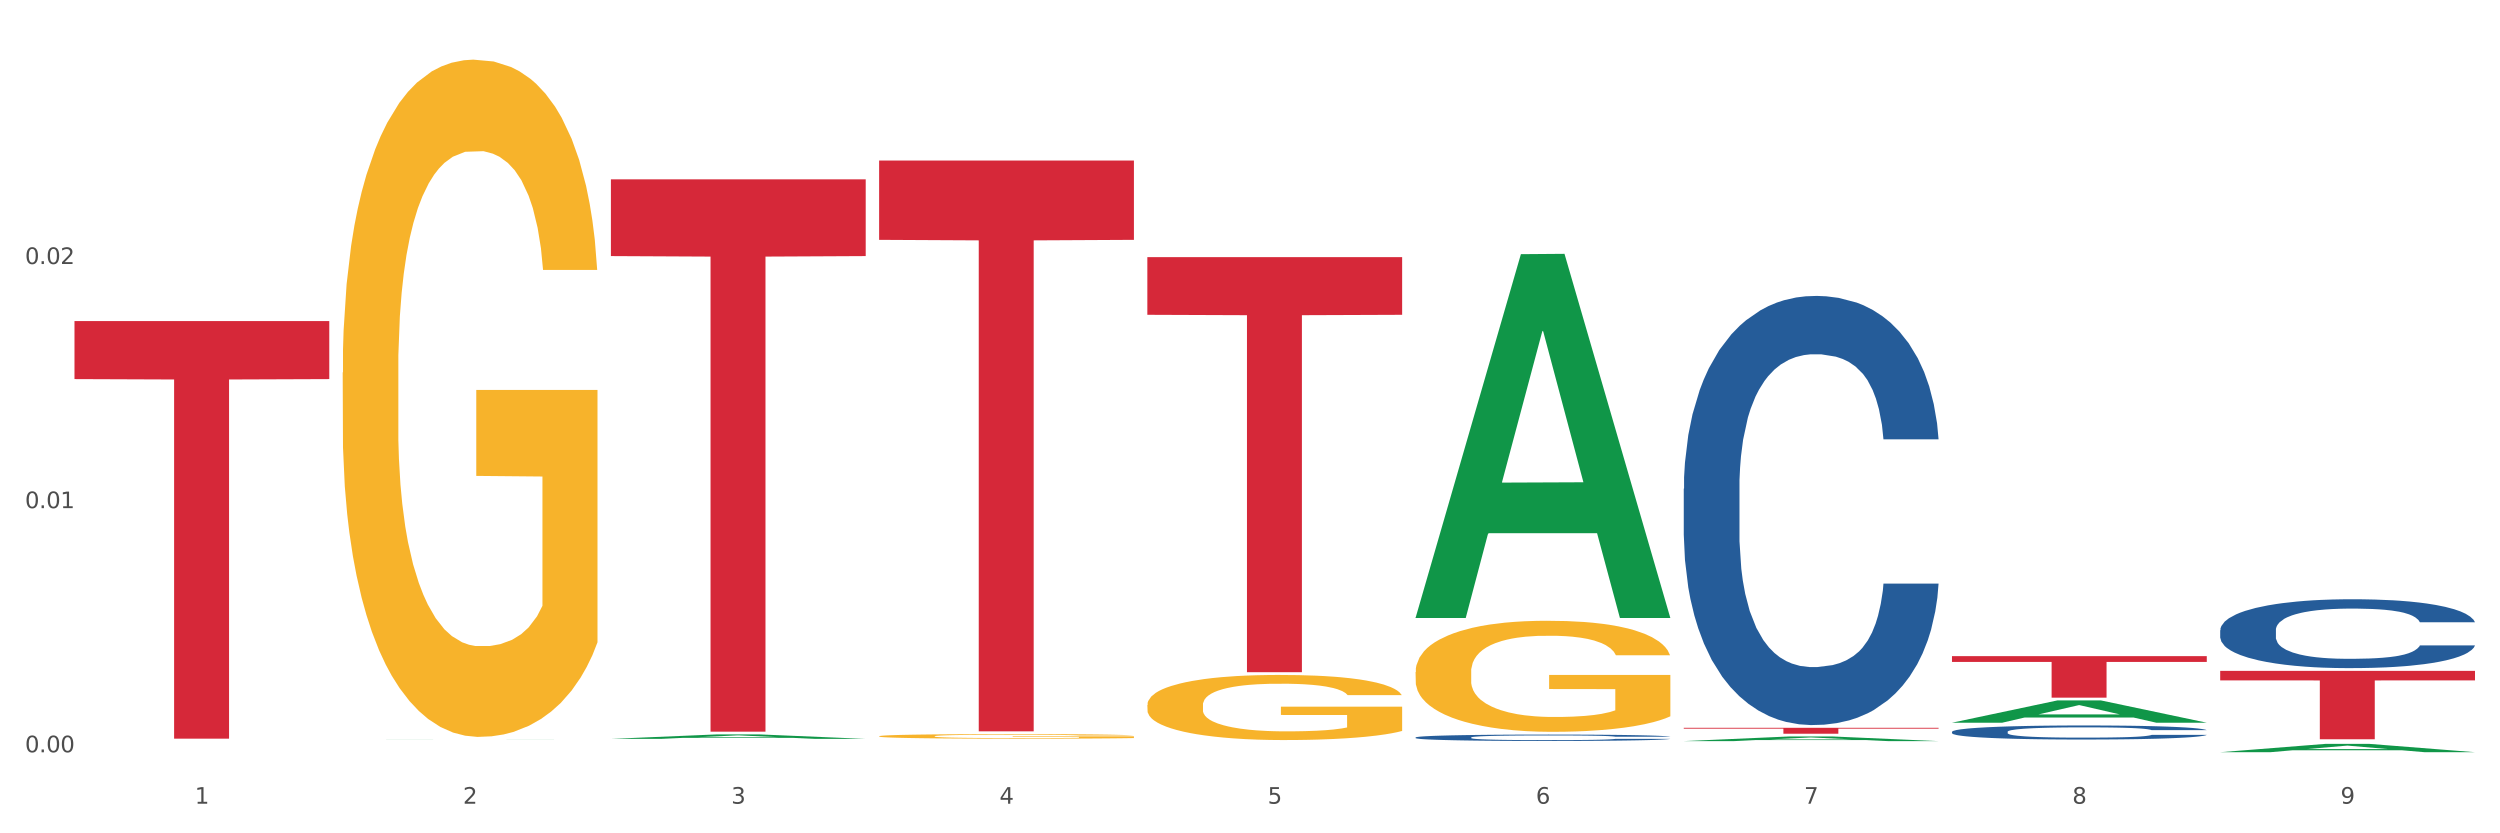 <?xml version="1.0" encoding="utf-8" standalone="no"?>
<!DOCTYPE svg PUBLIC "-//W3C//DTD SVG 1.1//EN"
  "http://www.w3.org/Graphics/SVG/1.1/DTD/svg11.dtd">
<svg xmlns:xlink="http://www.w3.org/1999/xlink" width="1080pt" height="360pt" viewBox="0 0 1080 360" xmlns="http://www.w3.org/2000/svg" version="1.1">
 <rect x="0" y="0" width="1080" height="360" fill="#333333" stroke="none"/>
 <defs>
  <style type="text/css">*{stroke-linejoin: round; stroke-linecap: butt}</style>
 </defs>
 <g id="figure_1">
  <g id="patch_1">
   <path d="M 0 360 
L 1080 360 
L 1080 0 
L 0 0 
z
" style="fill: #ffffff; stroke: #ffffff; stroke-linejoin: miter"/>
  </g>
  <g id="axes_1">
   <g id="matplotlib.axis_1">
    <g id="xtick_1">
     <g id="text_1">
      <!-- 1 -->
      <g style="fill: #4d4d4d" transform="translate(84.159 347.204) scale(0.096 -0.096)">
       <defs>
        <path id="DejaVuSans-31" d="M 794 531 
L 1825 531 
L 1825 4091 
L 703 3866 
L 703 4441 
L 1819 4666 
L 2450 4666 
L 2450 531 
L 3481 531 
L 3481 0 
L 794 0 
L 794 531 
z
" transform="scale(0.016)"/>
       </defs>
       <use xlink:href="#DejaVuSans-31"/>
      </g>
     </g>
    </g>
    <g id="xtick_2">
     <g id="text_2">
      <!-- 2 -->
      <g style="fill: #4d4d4d" transform="translate(200.027 347.204) scale(0.096 -0.096)">
       <defs>
        <path id="DejaVuSans-32" d="M 1228 531 
L 3431 531 
L 3431 0 
L 469 0 
L 469 531 
Q 828 903 1448 1529 
Q 2069 2156 2228 2338 
Q 2531 2678 2651 2914 
Q 2772 3150 2772 3378 
Q 2772 3750 2511 3984 
Q 2250 4219 1831 4219 
Q 1534 4219 1204 4116 
Q 875 4013 500 3803 
L 500 4441 
Q 881 4594 1212 4672 
Q 1544 4750 1819 4750 
Q 2544 4750 2975 4387 
Q 3406 4025 3406 3419 
Q 3406 3131 3298 2873 
Q 3191 2616 2906 2266 
Q 2828 2175 2409 1742 
Q 1991 1309 1228 531 
z
" transform="scale(0.016)"/>
       </defs>
       <use xlink:href="#DejaVuSans-32"/>
      </g>
     </g>
    </g>
    <g id="xtick_3">
     <g id="text_3">
      <!-- 3 -->
      <g style="fill: #4d4d4d" transform="translate(315.896 347.204) scale(0.096 -0.096)">
       <defs>
        <path id="DejaVuSans-33" d="M 2597 2516 
Q 3050 2419 3304 2112 
Q 3559 1806 3559 1356 
Q 3559 666 3084 287 
Q 2609 -91 1734 -91 
Q 1441 -91 1130 -33 
Q 819 25 488 141 
L 488 750 
Q 750 597 1062 519 
Q 1375 441 1716 441 
Q 2309 441 2620 675 
Q 2931 909 2931 1356 
Q 2931 1769 2642 2001 
Q 2353 2234 1838 2234 
L 1294 2234 
L 1294 2753 
L 1863 2753 
Q 2328 2753 2575 2939 
Q 2822 3125 2822 3475 
Q 2822 3834 2567 4026 
Q 2313 4219 1838 4219 
Q 1578 4219 1281 4162 
Q 984 4106 628 3988 
L 628 4550 
Q 988 4650 1302 4700 
Q 1616 4750 1894 4750 
Q 2613 4750 3031 4423 
Q 3450 4097 3450 3541 
Q 3450 3153 3228 2886 
Q 3006 2619 2597 2516 
z
" transform="scale(0.016)"/>
       </defs>
       <use xlink:href="#DejaVuSans-33"/>
      </g>
     </g>
    </g>
    <g id="xtick_4">
     <g id="text_4">
      <!-- 4 -->
      <g style="fill: #4d4d4d" transform="translate(431.765 347.204) scale(0.096 -0.096)">
       <defs>
        <path id="DejaVuSans-34" d="M 2419 4116 
L 825 1625 
L 2419 1625 
L 2419 4116 
z
M 2253 4666 
L 3047 4666 
L 3047 1625 
L 3713 1625 
L 3713 1100 
L 3047 1100 
L 3047 0 
L 2419 0 
L 2419 1100 
L 313 1100 
L 313 1709 
L 2253 4666 
z
" transform="scale(0.016)"/>
       </defs>
       <use xlink:href="#DejaVuSans-34"/>
      </g>
     </g>
    </g>
    <g id="xtick_5">
     <g id="text_5">
      <!-- 5 -->
      <g style="fill: #4d4d4d" transform="translate(547.634 347.204) scale(0.096 -0.096)">
       <defs>
        <path id="DejaVuSans-35" d="M 691 4666 
L 3169 4666 
L 3169 4134 
L 1269 4134 
L 1269 2991 
Q 1406 3038 1543 3061 
Q 1681 3084 1819 3084 
Q 2600 3084 3056 2656 
Q 3513 2228 3513 1497 
Q 3513 744 3044 326 
Q 2575 -91 1722 -91 
Q 1428 -91 1123 -41 
Q 819 9 494 109 
L 494 744 
Q 775 591 1075 516 
Q 1375 441 1709 441 
Q 2250 441 2565 725 
Q 2881 1009 2881 1497 
Q 2881 1984 2565 2268 
Q 2250 2553 1709 2553 
Q 1456 2553 1204 2497 
Q 953 2441 691 2322 
L 691 4666 
z
" transform="scale(0.016)"/>
       </defs>
       <use xlink:href="#DejaVuSans-35"/>
      </g>
     </g>
    </g>
    <g id="xtick_6">
     <g id="text_6">
      <!-- 6 -->
      <g style="fill: #4d4d4d" transform="translate(663.502 347.204) scale(0.096 -0.096)">
       <defs>
        <path id="DejaVuSans-36" d="M 2113 2584 
Q 1688 2584 1439 2293 
Q 1191 2003 1191 1497 
Q 1191 994 1439 701 
Q 1688 409 2113 409 
Q 2538 409 2786 701 
Q 3034 994 3034 1497 
Q 3034 2003 2786 2293 
Q 2538 2584 2113 2584 
z
M 3366 4563 
L 3366 3988 
Q 3128 4100 2886 4159 
Q 2644 4219 2406 4219 
Q 1781 4219 1451 3797 
Q 1122 3375 1075 2522 
Q 1259 2794 1537 2939 
Q 1816 3084 2150 3084 
Q 2853 3084 3261 2657 
Q 3669 2231 3669 1497 
Q 3669 778 3244 343 
Q 2819 -91 2113 -91 
Q 1303 -91 875 529 
Q 447 1150 447 2328 
Q 447 3434 972 4092 
Q 1497 4750 2381 4750 
Q 2619 4750 2861 4703 
Q 3103 4656 3366 4563 
z
" transform="scale(0.016)"/>
       </defs>
       <use xlink:href="#DejaVuSans-36"/>
      </g>
     </g>
    </g>
    <g id="xtick_7">
     <g id="text_7">
      <!-- 7 -->
      <g style="fill: #4d4d4d" transform="translate(779.371 347.204) scale(0.096 -0.096)">
       <defs>
        <path id="DejaVuSans-37" d="M 525 4666 
L 3525 4666 
L 3525 4397 
L 1831 0 
L 1172 0 
L 2766 4134 
L 525 4134 
L 525 4666 
z
" transform="scale(0.016)"/>
       </defs>
       <use xlink:href="#DejaVuSans-37"/>
      </g>
     </g>
    </g>
    <g id="xtick_8">
     <g id="text_8">
      <!-- 8 -->
      <g style="fill: #4d4d4d" transform="translate(895.24 347.204) scale(0.096 -0.096)">
       <defs>
        <path id="DejaVuSans-38" d="M 2034 2216 
Q 1584 2216 1326 1975 
Q 1069 1734 1069 1313 
Q 1069 891 1326 650 
Q 1584 409 2034 409 
Q 2484 409 2743 651 
Q 3003 894 3003 1313 
Q 3003 1734 2745 1975 
Q 2488 2216 2034 2216 
z
M 1403 2484 
Q 997 2584 770 2862 
Q 544 3141 544 3541 
Q 544 4100 942 4425 
Q 1341 4750 2034 4750 
Q 2731 4750 3128 4425 
Q 3525 4100 3525 3541 
Q 3525 3141 3298 2862 
Q 3072 2584 2669 2484 
Q 3125 2378 3379 2068 
Q 3634 1759 3634 1313 
Q 3634 634 3220 271 
Q 2806 -91 2034 -91 
Q 1263 -91 848 271 
Q 434 634 434 1313 
Q 434 1759 690 2068 
Q 947 2378 1403 2484 
z
M 1172 3481 
Q 1172 3119 1398 2916 
Q 1625 2713 2034 2713 
Q 2441 2713 2670 2916 
Q 2900 3119 2900 3481 
Q 2900 3844 2670 4047 
Q 2441 4250 2034 4250 
Q 1625 4250 1398 4047 
Q 1172 3844 1172 3481 
z
" transform="scale(0.016)"/>
       </defs>
       <use xlink:href="#DejaVuSans-38"/>
      </g>
     </g>
    </g>
    <g id="xtick_9">
     <g id="text_9">
      <!-- 9 -->
      <g style="fill: #4d4d4d" transform="translate(1011.108 347.204) scale(0.096 -0.096)">
       <defs>
        <path id="DejaVuSans-39" d="M 703 97 
L 703 672 
Q 941 559 1184 500 
Q 1428 441 1663 441 
Q 2288 441 2617 861 
Q 2947 1281 2994 2138 
Q 2813 1869 2534 1725 
Q 2256 1581 1919 1581 
Q 1219 1581 811 2004 
Q 403 2428 403 3163 
Q 403 3881 828 4315 
Q 1253 4750 1959 4750 
Q 2769 4750 3195 4129 
Q 3622 3509 3622 2328 
Q 3622 1225 3098 567 
Q 2575 -91 1691 -91 
Q 1453 -91 1209 -44 
Q 966 3 703 97 
z
M 1959 2075 
Q 2384 2075 2632 2365 
Q 2881 2656 2881 3163 
Q 2881 3666 2632 3958 
Q 2384 4250 1959 4250 
Q 1534 4250 1286 3958 
Q 1038 3666 1038 3163 
Q 1038 2656 1286 2365 
Q 1534 2075 1959 2075 
z
" transform="scale(0.016)"/>
       </defs>
       <use xlink:href="#DejaVuSans-39"/>
      </g>
     </g>
    </g>
    <g id="xtick_10"/>
    <g id="xtick_11"/>
    <g id="xtick_12"/>
    <g id="xtick_13"/>
    <g id="xtick_14"/>
    <g id="xtick_15"/>
    <g id="xtick_16"/>
    <g id="xtick_17"/>
   </g>
   <g id="matplotlib.axis_2">
    <g id="ytick_1">
     <g id="text_10">
      <!-- 0.00 -->
      <g style="fill: #4d4d4d" transform="translate(10.8 324.994) scale(0.096 -0.096)">
       <defs>
        <path id="DejaVuSans-30" d="M 2034 4250 
Q 1547 4250 1301 3770 
Q 1056 3291 1056 2328 
Q 1056 1369 1301 889 
Q 1547 409 2034 409 
Q 2525 409 2770 889 
Q 3016 1369 3016 2328 
Q 3016 3291 2770 3770 
Q 2525 4250 2034 4250 
z
M 2034 4750 
Q 2819 4750 3233 4129 
Q 3647 3509 3647 2328 
Q 3647 1150 3233 529 
Q 2819 -91 2034 -91 
Q 1250 -91 836 529 
Q 422 1150 422 2328 
Q 422 3509 836 4129 
Q 1250 4750 2034 4750 
z
" transform="scale(0.016)"/>
        <path id="DejaVuSans-2e" d="M 684 794 
L 1344 794 
L 1344 0 
L 684 0 
L 684 794 
z
" transform="scale(0.016)"/>
       </defs>
       <use xlink:href="#DejaVuSans-30"/>
       <use xlink:href="#DejaVuSans-2e" transform="translate(63.623 0)"/>
       <use xlink:href="#DejaVuSans-30" transform="translate(95.41 0)"/>
       <use xlink:href="#DejaVuSans-30" transform="translate(159.033 0)"/>
      </g>
     </g>
    </g>
    <g id="ytick_2">
     <g id="text_11">
      <!-- 0.01 -->
      <g style="fill: #4d4d4d" transform="translate(10.8 219.527) scale(0.096 -0.096)">
       <use xlink:href="#DejaVuSans-30"/>
       <use xlink:href="#DejaVuSans-2e" transform="translate(63.623 0)"/>
       <use xlink:href="#DejaVuSans-30" transform="translate(95.41 0)"/>
       <use xlink:href="#DejaVuSans-31" transform="translate(159.033 0)"/>
      </g>
     </g>
    </g>
    <g id="ytick_3">
     <g id="text_12">
      <!-- 0.02 -->
      <g style="fill: #4d4d4d" transform="translate(10.8 114.061) scale(0.096 -0.096)">
       <use xlink:href="#DejaVuSans-30"/>
       <use xlink:href="#DejaVuSans-2e" transform="translate(63.623 0)"/>
       <use xlink:href="#DejaVuSans-30" transform="translate(95.41 0)"/>
       <use xlink:href="#DejaVuSans-32" transform="translate(159.033 0)"/>
      </g>
     </g>
    </g>
    <g id="ytick_4"/>
    <g id="ytick_5"/>
    <g id="ytick_6"/>
   </g>
   <g id="PolyCollection_1">
    <path d="M 148.044 319.564 
L 148.157 319.564 
L 193.549 319.531 
L 212.387 319.531 
L 258.119 319.564 
L 236.331 319.564 
L 226.458 319.557 
L 179.591 319.557 
L 179.251 319.557 
L 169.718 319.564 
L 148.044 319.564 
L 148.044 319.564 
L 185.492 319.552 
L 220.557 319.552 
L 203.195 319.538 
L 202.968 319.538 
L 202.741 319.538 
L 185.379 319.552 
L 185.492 319.552 
L 148.044 319.564 
z
" clip-path="url(#p083c40ceea)" style="fill: #109648"/>
    <path d="M 959.125 289.815 
L 1069.2 289.815 
L 1069.2 293.921 
L 1025.9 293.949 
L 1025.9 319.363 
L 1002.164 319.363 
L 1002.164 293.949 
L 959.125 293.921 
L 959.125 289.842 
L 959.125 289.815 
z
" clip-path="url(#p083c40ceea)" style="fill: #d62839"/>
    <path d="M 843.256 283.457 
L 953.331 283.457 
L 953.331 285.949 
L 910.032 285.966 
L 910.032 301.395 
L 886.295 301.395 
L 886.295 285.966 
L 843.256 285.949 
L 843.256 283.474 
L 843.256 283.457 
z
" clip-path="url(#p083c40ceea)" style="fill: #d62839"/>
    <path d="M 727.387 314.418 
L 837.463 314.418 
L 837.463 314.773 
L 794.163 314.776 
L 794.163 316.973 
L 770.426 316.973 
L 770.426 314.776 
L 727.387 314.773 
L 727.387 314.421 
L 727.387 314.418 
z
" clip-path="url(#p083c40ceea)" style="fill: #d62839"/>
    <path d="M 495.65 111.077 
L 605.725 111.077 
L 605.725 135.996 
L 562.425 136.165 
L 562.425 290.395 
L 538.689 290.395 
L 538.689 136.165 
L 495.65 135.996 
L 495.65 111.245 
L 495.65 111.077 
z
" clip-path="url(#p083c40ceea)" style="fill: #d62839"/>
    <path d="M 379.781 69.339 
L 489.856 69.339 
L 489.856 103.61 
L 446.557 103.841 
L 446.557 315.948 
L 422.82 315.948 
L 422.82 103.841 
L 379.781 103.61 
L 379.781 69.571 
L 379.781 69.339 
z
" clip-path="url(#p083c40ceea)" style="fill: #d62839"/>
    <path d="M 611.519 318.576 
L 611.649 318.573 
L 611.649 318.503 
L 612.039 318.407 
L 613.47 318.23 
L 615.292 318.096 
L 618.415 317.939 
L 620.106 317.873 
L 622.318 317.8 
L 626.872 317.681 
L 632.076 317.58 
L 635.72 317.525 
L 638.452 317.489 
L 644.567 317.426 
L 648.08 317.398 
L 651.723 317.375 
L 654.846 317.36 
L 660.051 317.343 
L 664.214 317.335 
L 669.028 317.332 
L 673.062 317.335 
L 678.396 317.345 
L 686.203 317.375 
L 689.196 317.393 
L 693.229 317.423 
L 697.393 317.464 
L 700.776 317.504 
L 704.679 317.562 
L 708.713 317.638 
L 712.616 317.734 
L 715.348 317.823 
L 717.56 317.916 
L 719.512 318.03 
L 720.943 318.154 
L 721.594 318.258 
L 697.783 318.258 
L 697.133 318.164 
L 695.832 318.063 
L 694.53 317.995 
L 693.099 317.939 
L 690.887 317.876 
L 688.936 317.835 
L 685.683 317.787 
L 682.69 317.757 
L 680.218 317.739 
L 677.225 317.724 
L 670.85 317.709 
L 666.296 317.709 
L 663.434 317.714 
L 659.92 317.727 
L 656.928 317.744 
L 653.415 317.775 
L 650.682 317.808 
L 647.95 317.851 
L 646.389 317.881 
L 644.047 317.937 
L 642.485 317.982 
L 640.404 318.06 
L 639.233 318.116 
L 637.151 318.26 
L 636.24 318.366 
L 635.85 318.439 
L 635.589 318.52 
L 635.589 318.915 
L 636.37 319.092 
L 637.021 319.167 
L 638.062 319.253 
L 640.013 319.365 
L 642.876 319.473 
L 645.868 319.552 
L 648.34 319.6 
L 650.682 319.635 
L 653.025 319.663 
L 655.887 319.688 
L 658.229 319.703 
L 661.742 319.718 
L 665.906 319.726 
L 669.158 319.726 
L 675.794 319.713 
L 678.787 319.701 
L 681.649 319.683 
L 684.772 319.655 
L 687.244 319.625 
L 688.675 319.602 
L 691.017 319.554 
L 692.839 319.504 
L 694.4 319.445 
L 695.441 319.395 
L 696.612 319.319 
L 697.523 319.233 
L 697.783 319.188 
L 721.594 319.188 
L 721.073 319.279 
L 720.163 319.367 
L 718.341 319.486 
L 716.91 319.554 
L 714.698 319.638 
L 712.356 319.708 
L 709.103 319.787 
L 706.11 319.845 
L 702.988 319.895 
L 699.605 319.941 
L 693.49 320.004 
L 691.278 320.022 
L 686.594 320.052 
L 682.95 320.07 
L 677.616 320.087 
L 672.151 320.098 
L 666.426 320.1 
L 661.352 320.095 
L 655.757 320.08 
L 652.244 320.065 
L 648.34 320.042 
L 643.787 320.007 
L 639.493 319.964 
L 635.459 319.913 
L 631.686 319.855 
L 628.173 319.789 
L 623.619 319.68 
L 620.236 319.574 
L 617.764 319.476 
L 616.073 319.392 
L 614.381 319.286 
L 613.47 319.213 
L 612.039 319.036 
L 611.519 318.872 
L 611.519 318.576 
z
" clip-path="url(#p083c40ceea)" style="fill: #255c99"/>
    <path d="M 727.387 211.137 
L 727.517 210.968 
L 727.517 206.227 
L 727.908 199.793 
L 729.339 187.941 
L 731.161 178.967 
L 734.283 168.469 
L 735.975 164.067 
L 738.187 159.157 
L 742.741 151.199 
L 747.945 144.426 
L 751.588 140.701 
L 754.321 138.33 
L 760.436 134.098 
L 763.949 132.235 
L 767.592 130.711 
L 770.715 129.695 
L 775.919 128.51 
L 780.083 128.002 
L 784.897 127.833 
L 788.931 128.002 
L 794.265 128.679 
L 802.072 130.711 
L 805.065 131.896 
L 809.098 133.928 
L 813.262 136.637 
L 816.645 139.346 
L 820.548 143.241 
L 824.581 148.32 
L 828.485 154.754 
L 831.217 160.68 
L 833.429 166.945 
L 835.381 174.564 
L 836.812 182.861 
L 837.463 189.803 
L 813.652 189.803 
L 813.001 183.538 
L 811.7 176.766 
L 810.399 172.194 
L 808.968 168.469 
L 806.756 164.236 
L 804.804 161.527 
L 801.551 158.31 
L 798.559 156.278 
L 796.087 155.093 
L 793.094 154.077 
L 786.719 153.061 
L 782.165 153.061 
L 779.302 153.4 
L 775.789 154.246 
L 772.797 155.432 
L 769.284 157.463 
L 766.551 159.665 
L 763.819 162.543 
L 762.257 164.575 
L 759.915 168.3 
L 758.354 171.347 
L 756.272 176.596 
L 755.101 180.321 
L 753.019 189.972 
L 752.109 197.084 
L 751.718 201.994 
L 751.458 207.412 
L 751.458 233.826 
L 752.239 245.678 
L 752.889 250.758 
L 753.93 256.514 
L 755.882 263.964 
L 758.744 271.245 
L 761.737 276.494 
L 764.209 279.711 
L 766.551 282.081 
L 768.893 283.944 
L 771.756 285.637 
L 774.098 286.653 
L 777.611 287.669 
L 781.774 288.177 
L 785.027 288.177 
L 791.663 287.33 
L 794.656 286.484 
L 797.518 285.298 
L 800.641 283.436 
L 803.113 281.404 
L 804.544 279.88 
L 806.886 276.663 
L 808.708 273.277 
L 810.269 269.382 
L 811.31 265.996 
L 812.481 260.917 
L 813.392 255.16 
L 813.652 252.112 
L 837.463 252.112 
L 836.942 258.207 
L 836.031 264.134 
L 834.21 272.092 
L 832.779 276.663 
L 830.567 282.251 
L 828.225 286.992 
L 824.972 292.24 
L 821.979 296.135 
L 818.856 299.521 
L 815.474 302.569 
L 809.358 306.802 
L 807.146 307.987 
L 802.462 310.019 
L 798.819 311.204 
L 793.485 312.389 
L 788.02 313.066 
L 782.295 313.236 
L 777.22 312.897 
L 771.626 311.881 
L 768.113 310.865 
L 764.209 309.341 
L 759.655 306.971 
L 755.362 304.093 
L 751.328 300.706 
L 747.555 296.812 
L 744.042 292.41 
L 739.488 285.129 
L 736.105 278.018 
L 733.633 271.414 
L 731.941 265.827 
L 730.25 258.715 
L 729.339 253.805 
L 727.908 241.953 
L 727.387 230.947 
L 727.387 211.137 
z
" clip-path="url(#p083c40ceea)" style="fill: #255c99"/>
    <path d="M 843.256 316.13 
L 843.386 316.124 
L 843.386 315.969 
L 843.776 315.758 
L 845.208 315.369 
L 847.029 315.075 
L 850.152 314.731 
L 851.843 314.587 
L 854.055 314.426 
L 858.609 314.165 
L 863.814 313.943 
L 867.457 313.821 
L 870.189 313.743 
L 876.305 313.604 
L 879.818 313.543 
L 883.461 313.493 
L 886.584 313.46 
L 891.788 313.421 
L 895.952 313.404 
L 900.766 313.399 
L 904.799 313.404 
L 910.134 313.427 
L 917.941 313.493 
L 920.933 313.532 
L 924.967 313.599 
L 929.13 313.688 
L 932.513 313.776 
L 936.417 313.904 
L 940.45 314.07 
L 944.354 314.281 
L 947.086 314.476 
L 949.298 314.681 
L 951.249 314.931 
L 952.681 315.203 
L 953.331 315.43 
L 929.521 315.43 
L 928.87 315.225 
L 927.569 315.003 
L 926.268 314.853 
L 924.837 314.731 
L 922.625 314.592 
L 920.673 314.503 
L 917.42 314.398 
L 914.428 314.331 
L 911.955 314.293 
L 908.963 314.259 
L 902.587 314.226 
L 898.033 314.226 
L 895.171 314.237 
L 891.658 314.265 
L 888.665 314.304 
L 885.152 314.37 
L 882.42 314.442 
L 879.688 314.537 
L 878.126 314.603 
L 875.784 314.725 
L 874.223 314.825 
L 872.141 314.997 
L 870.97 315.12 
L 868.888 315.436 
L 867.977 315.669 
L 867.587 315.83 
L 867.327 316.008 
L 867.327 316.873 
L 868.108 317.262 
L 868.758 317.429 
L 869.799 317.617 
L 871.751 317.861 
L 874.613 318.1 
L 877.606 318.272 
L 880.078 318.378 
L 882.42 318.455 
L 884.762 318.516 
L 887.624 318.572 
L 889.966 318.605 
L 893.479 318.639 
L 897.643 318.655 
L 900.896 318.655 
L 907.532 318.627 
L 910.524 318.6 
L 913.387 318.561 
L 916.509 318.5 
L 918.982 318.433 
L 920.413 318.383 
L 922.755 318.278 
L 924.576 318.167 
L 926.138 318.039 
L 927.179 317.928 
L 928.35 317.762 
L 929.26 317.573 
L 929.521 317.473 
L 953.331 317.473 
L 952.811 317.673 
L 951.9 317.867 
L 950.078 318.128 
L 948.647 318.278 
L 946.435 318.461 
L 944.093 318.616 
L 940.84 318.788 
L 937.848 318.916 
L 934.725 319.027 
L 931.342 319.127 
L 925.227 319.266 
L 923.015 319.305 
L 918.331 319.371 
L 914.688 319.41 
L 909.353 319.449 
L 903.888 319.471 
L 898.164 319.477 
L 893.089 319.466 
L 887.494 319.432 
L 883.981 319.399 
L 880.078 319.349 
L 875.524 319.271 
L 871.23 319.177 
L 867.197 319.066 
L 863.423 318.938 
L 859.91 318.794 
L 855.356 318.555 
L 851.974 318.322 
L 849.501 318.106 
L 847.81 317.922 
L 846.118 317.689 
L 845.208 317.528 
L 843.776 317.14 
L 843.256 316.779 
L 843.256 316.13 
z
" clip-path="url(#p083c40ceea)" style="fill: #255c99"/>
    <path d="M 959.125 272.244 
L 959.255 272.217 
L 959.255 271.456 
L 959.645 270.423 
L 961.076 268.52 
L 962.898 267.08 
L 966.021 265.395 
L 967.712 264.688 
L 969.924 263.9 
L 974.478 262.623 
L 979.683 261.535 
L 983.326 260.937 
L 986.058 260.557 
L 992.173 259.878 
L 995.686 259.579 
L 999.33 259.334 
L 1002.452 259.171 
L 1007.657 258.981 
L 1011.82 258.899 
L 1016.635 258.872 
L 1020.668 258.899 
L 1026.003 259.008 
L 1033.809 259.334 
L 1036.802 259.524 
L 1040.835 259.85 
L 1044.999 260.285 
L 1048.382 260.72 
L 1052.285 261.345 
L 1056.319 262.161 
L 1060.222 263.193 
L 1062.955 264.145 
L 1065.167 265.15 
L 1067.118 266.373 
L 1068.549 267.705 
L 1069.2 268.819 
L 1045.389 268.819 
L 1044.739 267.814 
L 1043.438 266.726 
L 1042.137 265.993 
L 1040.705 265.395 
L 1038.493 264.715 
L 1036.542 264.28 
L 1033.289 263.764 
L 1030.296 263.438 
L 1027.824 263.248 
L 1024.832 263.085 
L 1018.456 262.922 
L 1013.902 262.922 
L 1011.04 262.976 
L 1007.527 263.112 
L 1004.534 263.302 
L 1001.021 263.628 
L 998.289 263.981 
L 995.556 264.443 
L 993.995 264.77 
L 991.653 265.368 
L 990.092 265.857 
L 988.01 266.699 
L 986.839 267.297 
L 984.757 268.846 
L 983.846 269.988 
L 983.456 270.776 
L 983.196 271.646 
L 983.196 275.886 
L 983.976 277.788 
L 984.627 278.603 
L 985.668 279.528 
L 987.619 280.723 
L 990.482 281.892 
L 993.474 282.735 
L 995.947 283.251 
L 998.289 283.631 
L 1000.631 283.93 
L 1003.493 284.202 
L 1005.835 284.365 
L 1009.348 284.528 
L 1013.512 284.61 
L 1016.765 284.61 
L 1023.4 284.474 
L 1026.393 284.338 
L 1029.255 284.148 
L 1032.378 283.849 
L 1034.85 283.523 
L 1036.282 283.278 
L 1038.624 282.762 
L 1040.445 282.218 
L 1042.006 281.593 
L 1043.047 281.05 
L 1044.218 280.234 
L 1045.129 279.31 
L 1045.389 278.821 
L 1069.2 278.821 
L 1068.68 279.799 
L 1067.769 280.751 
L 1065.947 282.028 
L 1064.516 282.762 
L 1062.304 283.659 
L 1059.962 284.42 
L 1056.709 285.262 
L 1053.717 285.887 
L 1050.594 286.431 
L 1047.211 286.92 
L 1041.096 287.6 
L 1038.884 287.79 
L 1034.2 288.116 
L 1030.557 288.306 
L 1025.222 288.496 
L 1019.757 288.605 
L 1014.032 288.632 
L 1008.958 288.578 
L 1003.363 288.415 
L 999.85 288.252 
L 995.947 288.007 
L 991.393 287.627 
L 987.099 287.165 
L 983.065 286.621 
L 979.292 285.996 
L 975.779 285.289 
L 971.225 284.121 
L 967.842 282.979 
L 965.37 281.919 
L 963.679 281.022 
L 961.987 279.881 
L 961.076 279.093 
L 959.645 277.19 
L 959.125 275.424 
L 959.125 272.244 
z
" clip-path="url(#p083c40ceea)" style="fill: #255c99"/>
    <path d="M 263.912 77.467 
L 373.988 77.467 
L 373.988 110.627 
L 330.688 110.851 
L 330.688 316.089 
L 306.951 316.089 
L 306.951 110.851 
L 263.912 110.627 
L 263.912 77.691 
L 263.912 77.467 
z
" clip-path="url(#p083c40ceea)" style="fill: #d62839"/>
    <path d="M 148.044 160.965 
L 148.174 160.698 
L 148.174 151.079 
L 148.434 142.795 
L 149.733 122.755 
L 151.683 106.188 
L 153.112 97.37 
L 154.542 90.156 
L 156.231 82.941 
L 158.31 75.46 
L 162.079 64.504 
L 164.419 58.893 
L 167.278 53.014 
L 172.476 44.464 
L 176.245 39.654 
L 180.144 35.646 
L 186.512 30.836 
L 190.67 28.699 
L 195.089 27.096 
L 200.417 26.027 
L 204.446 25.759 
L 213.283 26.561 
L 220.821 28.966 
L 224.46 30.836 
L 229.138 34.043 
L 231.607 36.18 
L 235.636 40.456 
L 239.795 46.067 
L 242.654 50.877 
L 246.943 59.962 
L 250.191 69.047 
L 253.181 80.269 
L 254.74 88.018 
L 255.91 95.233 
L 256.949 103.516 
L 257.989 116.609 
L 234.596 116.609 
L 233.687 107.257 
L 232.257 98.439 
L 230.178 89.889 
L 228.358 84.545 
L 225.239 77.864 
L 222.38 73.589 
L 219.391 70.383 
L 215.752 67.711 
L 212.893 66.375 
L 208.865 65.306 
L 200.937 65.573 
L 195.609 67.711 
L 191.97 70.383 
L 189.631 72.788 
L 187.551 75.46 
L 185.212 79.201 
L 182.483 84.812 
L 180.533 89.889 
L 178.584 96.302 
L 177.025 102.715 
L 175.595 110.196 
L 174.425 118.212 
L 173.516 126.496 
L 172.736 136.65 
L 172.086 153.483 
L 172.086 190.091 
L 172.346 198.374 
L 172.996 209.329 
L 173.776 217.613 
L 175.075 227.499 
L 176.245 234.179 
L 178.454 243.799 
L 180.923 251.815 
L 182.873 256.892 
L 184.822 261.167 
L 188.201 267.046 
L 191.97 271.855 
L 195.219 274.795 
L 199.637 277.467 
L 202.626 278.535 
L 205.226 279.07 
L 211.594 279.07 
L 216.142 278.268 
L 221.211 276.398 
L 225.109 273.993 
L 228.358 271.054 
L 231.997 266.244 
L 234.336 261.702 
L 234.336 205.856 
L 205.746 205.588 
L 205.746 168.447 
L 258.119 168.447 
L 258.119 277.467 
L 255.91 283.078 
L 253.44 288.155 
L 250.841 292.697 
L 246.943 298.309 
L 242.264 303.653 
L 238.105 307.394 
L 233.687 310.6 
L 228.488 313.539 
L 221.73 316.211 
L 217.572 317.28 
L 212.373 318.082 
L 206.265 318.349 
L 200.937 317.815 
L 195.739 316.479 
L 190.28 314.074 
L 184.952 310.6 
L 180.923 307.126 
L 176.895 302.851 
L 172.606 297.24 
L 169.227 291.896 
L 166.628 287.086 
L 163.769 280.94 
L 160.65 272.924 
L 158.31 265.71 
L 156.231 258.228 
L 154.022 248.608 
L 152.462 240.325 
L 150.903 229.904 
L 149.993 222.155 
L 148.953 210.131 
L 148.174 193.297 
L 148.044 160.965 
z
" clip-path="url(#p083c40ceea)" style="fill: #f7b32b"/>
    <path d="M 611.519 290.341 
L 611.649 290.298 
L 611.649 288.72 
L 611.908 287.362 
L 613.208 284.075 
L 615.157 281.359 
L 616.587 279.913 
L 618.017 278.73 
L 619.706 277.547 
L 621.785 276.32 
L 625.554 274.523 
L 627.893 273.603 
L 630.753 272.639 
L 635.951 271.237 
L 639.72 270.448 
L 643.618 269.791 
L 649.986 269.002 
L 654.145 268.652 
L 658.564 268.389 
L 663.892 268.213 
L 667.921 268.17 
L 676.758 268.301 
L 684.296 268.695 
L 687.934 269.002 
L 692.613 269.528 
L 695.082 269.878 
L 699.111 270.579 
L 703.27 271.5 
L 706.129 272.288 
L 710.417 273.778 
L 713.666 275.268 
L 716.655 277.108 
L 718.215 278.379 
L 719.385 279.562 
L 720.424 280.921 
L 721.464 283.068 
L 698.071 283.068 
L 697.162 281.534 
L 695.732 280.088 
L 693.653 278.686 
L 691.833 277.809 
L 688.714 276.714 
L 685.855 276.013 
L 682.866 275.487 
L 679.227 275.049 
L 676.368 274.83 
L 672.339 274.655 
L 664.412 274.698 
L 659.084 275.049 
L 655.445 275.487 
L 653.105 275.881 
L 651.026 276.32 
L 648.687 276.933 
L 645.958 277.853 
L 644.008 278.686 
L 642.059 279.737 
L 640.499 280.789 
L 639.07 282.016 
L 637.9 283.331 
L 636.991 284.689 
L 636.211 286.354 
L 635.561 289.114 
L 635.561 295.118 
L 635.821 296.476 
L 636.471 298.272 
L 637.25 299.631 
L 638.55 301.252 
L 639.72 302.347 
L 641.929 303.925 
L 644.398 305.239 
L 646.348 306.072 
L 648.297 306.773 
L 651.676 307.737 
L 655.445 308.526 
L 658.694 309.008 
L 663.112 309.446 
L 666.101 309.621 
L 668.701 309.709 
L 675.069 309.709 
L 679.617 309.577 
L 684.685 309.271 
L 688.584 308.876 
L 691.833 308.394 
L 695.472 307.606 
L 697.811 306.861 
L 697.811 297.703 
L 669.22 297.659 
L 669.22 291.568 
L 721.594 291.568 
L 721.594 309.446 
L 719.385 310.366 
L 716.915 311.199 
L 714.316 311.944 
L 710.417 312.864 
L 705.739 313.74 
L 701.58 314.354 
L 697.162 314.879 
L 691.963 315.361 
L 685.205 315.8 
L 681.047 315.975 
L 675.848 316.106 
L 669.74 316.15 
L 664.412 316.062 
L 659.214 315.843 
L 653.755 315.449 
L 648.427 314.879 
L 644.398 314.31 
L 640.369 313.609 
L 636.081 312.688 
L 632.702 311.812 
L 630.103 311.023 
L 627.244 310.016 
L 624.125 308.701 
L 621.785 307.518 
L 619.706 306.291 
L 617.497 304.714 
L 615.937 303.355 
L 614.378 301.646 
L 613.468 300.376 
L 612.428 298.404 
L 611.649 295.643 
L 611.519 290.341 
z
" clip-path="url(#p083c40ceea)" style="fill: #f7b32b"/>
    <path d="M 495.65 304.575 
L 495.78 304.549 
L 495.78 303.624 
L 496.04 302.828 
L 497.339 300.901 
L 499.289 299.309 
L 500.718 298.461 
L 502.148 297.768 
L 503.837 297.074 
L 505.917 296.355 
L 509.685 295.302 
L 512.025 294.762 
L 514.884 294.197 
L 520.082 293.375 
L 523.851 292.913 
L 527.75 292.528 
L 534.118 292.065 
L 538.276 291.86 
L 542.695 291.706 
L 548.023 291.603 
L 552.052 291.577 
L 560.889 291.654 
L 568.427 291.885 
L 572.066 292.065 
L 576.744 292.373 
L 579.214 292.579 
L 583.242 292.99 
L 587.401 293.529 
L 590.26 293.992 
L 594.549 294.865 
L 597.798 295.738 
L 600.787 296.817 
L 602.346 297.562 
L 603.516 298.256 
L 604.556 299.052 
L 605.595 300.311 
L 582.203 300.311 
L 581.293 299.412 
L 579.863 298.564 
L 577.784 297.742 
L 575.965 297.228 
L 572.846 296.586 
L 569.986 296.175 
L 566.997 295.867 
L 563.359 295.61 
L 560.499 295.482 
L 556.471 295.379 
L 548.543 295.404 
L 543.215 295.61 
L 539.576 295.867 
L 537.237 296.098 
L 535.157 296.355 
L 532.818 296.714 
L 530.089 297.254 
L 528.14 297.742 
L 526.19 298.358 
L 524.631 298.975 
L 523.201 299.694 
L 522.032 300.465 
L 521.122 301.261 
L 520.342 302.237 
L 519.692 303.855 
L 519.692 307.374 
L 519.952 308.171 
L 520.602 309.224 
L 521.382 310.02 
L 522.681 310.97 
L 523.851 311.613 
L 526.06 312.537 
L 528.529 313.308 
L 530.479 313.796 
L 532.428 314.207 
L 535.807 314.772 
L 539.576 315.234 
L 542.825 315.517 
L 547.244 315.774 
L 550.233 315.877 
L 552.832 315.928 
L 559.2 315.928 
L 563.748 315.851 
L 568.817 315.671 
L 572.716 315.44 
L 575.965 315.157 
L 579.603 314.695 
L 581.943 314.258 
L 581.943 308.89 
L 553.352 308.864 
L 553.352 305.294 
L 605.725 305.294 
L 605.725 315.774 
L 603.516 316.313 
L 601.047 316.801 
L 598.447 317.238 
L 594.549 317.777 
L 589.87 318.291 
L 585.711 318.651 
L 581.293 318.959 
L 576.094 319.242 
L 569.337 319.498 
L 565.178 319.601 
L 559.98 319.678 
L 553.871 319.704 
L 548.543 319.653 
L 543.345 319.524 
L 537.887 319.293 
L 532.558 318.959 
L 528.529 318.625 
L 524.501 318.214 
L 520.212 317.675 
L 516.833 317.161 
L 514.234 316.699 
L 511.375 316.108 
L 508.256 315.337 
L 505.917 314.644 
L 503.837 313.924 
L 501.628 313 
L 500.068 312.203 
L 498.509 311.202 
L 497.599 310.457 
L 496.56 309.301 
L 495.78 307.683 
L 495.65 304.575 
z
" clip-path="url(#p083c40ceea)" style="fill: #f7b32b"/>
    <path d="M 379.781 318.049 
L 379.911 318.048 
L 379.911 317.982 
L 380.171 317.926 
L 381.471 317.79 
L 383.42 317.677 
L 384.85 317.617 
L 386.279 317.568 
L 387.969 317.519 
L 390.048 317.468 
L 393.817 317.394 
L 396.156 317.356 
L 399.015 317.316 
L 404.213 317.258 
L 407.982 317.225 
L 411.881 317.198 
L 418.249 317.165 
L 422.408 317.15 
L 426.826 317.139 
L 432.155 317.132 
L 436.183 317.13 
L 445.021 317.136 
L 452.558 317.152 
L 456.197 317.165 
L 460.876 317.187 
L 463.345 317.201 
L 467.374 317.23 
L 471.532 317.268 
L 474.391 317.301 
L 478.68 317.363 
L 481.929 317.425 
L 484.918 317.501 
L 486.477 317.554 
L 487.647 317.603 
L 488.687 317.659 
L 489.726 317.748 
L 466.334 317.748 
L 465.424 317.684 
L 463.995 317.624 
L 461.915 317.566 
L 460.096 317.53 
L 456.977 317.485 
L 454.118 317.456 
L 451.129 317.434 
L 447.49 317.416 
L 444.631 317.406 
L 440.602 317.399 
L 432.674 317.401 
L 427.346 317.416 
L 423.707 317.434 
L 421.368 317.45 
L 419.289 317.468 
L 416.949 317.494 
L 414.22 317.532 
L 412.271 317.566 
L 410.322 317.61 
L 408.762 317.653 
L 407.332 317.704 
L 406.163 317.759 
L 405.253 317.815 
L 404.473 317.884 
L 403.824 317.999 
L 403.824 318.247 
L 404.083 318.304 
L 404.733 318.378 
L 405.513 318.435 
L 406.813 318.502 
L 407.982 318.547 
L 410.192 318.613 
L 412.661 318.667 
L 414.61 318.702 
L 416.56 318.731 
L 419.938 318.771 
L 423.707 318.803 
L 426.956 318.823 
L 431.375 318.841 
L 434.364 318.849 
L 436.963 318.852 
L 443.331 318.852 
L 447.88 318.847 
L 452.948 318.834 
L 456.847 318.818 
L 460.096 318.798 
L 463.735 318.765 
L 466.074 318.734 
L 466.074 318.355 
L 437.483 318.353 
L 437.483 318.1 
L 489.856 318.1 
L 489.856 318.841 
L 487.647 318.88 
L 485.178 318.914 
L 482.579 318.945 
L 478.68 318.983 
L 474.001 319.019 
L 469.843 319.045 
L 465.424 319.067 
L 460.226 319.087 
L 453.468 319.105 
L 449.309 319.112 
L 444.111 319.118 
L 438.003 319.119 
L 432.674 319.116 
L 427.476 319.107 
L 422.018 319.09 
L 416.69 319.067 
L 412.661 319.043 
L 408.632 319.014 
L 404.343 318.976 
L 400.964 318.94 
L 398.365 318.907 
L 395.506 318.865 
L 392.387 318.811 
L 390.048 318.762 
L 387.969 318.711 
L 385.759 318.645 
L 384.2 318.589 
L 382.64 318.518 
L 381.731 318.465 
L 380.691 318.384 
L 379.911 318.269 
L 379.781 318.049 
z
" clip-path="url(#p083c40ceea)" style="fill: #f7b32b"/>
    <path d="M 32.175 138.698 
L 142.25 138.698 
L 142.25 163.768 
L 98.951 163.937 
L 98.951 319.096 
L 75.214 319.096 
L 75.214 163.937 
L 32.175 163.768 
L 32.175 138.868 
L 32.175 138.698 
z
" clip-path="url(#p083c40ceea)" style="fill: #d62839"/>
    <path d="M 263.912 319.192 
L 264.026 319.19 
L 309.418 317.273 
L 328.255 317.271 
L 373.988 319.196 
L 352.2 319.196 
L 342.327 318.748 
L 295.46 318.748 
L 295.119 318.755 
L 285.587 319.196 
L 263.912 319.196 
L 263.912 319.192 
L 301.361 318.48 
L 336.426 318.478 
L 319.064 317.681 
L 318.837 317.678 
L 318.61 317.683 
L 301.247 318.478 
L 301.361 318.48 
L 263.912 319.192 
z
" clip-path="url(#p083c40ceea)" style="fill: #109648"/>
    <path d="M 959.125 324.943 
L 959.238 324.939 
L 1004.63 321.35 
L 1023.468 321.346 
L 1069.2 324.95 
L 1047.412 324.95 
L 1037.539 324.11 
L 990.672 324.11 
L 990.332 324.124 
L 980.799 324.95 
L 959.125 324.95 
L 959.125 324.943 
L 996.573 323.61 
L 1031.638 323.606 
L 1014.276 322.114 
L 1014.049 322.108 
L 1013.822 322.118 
L 996.46 323.606 
L 996.573 323.61 
L 959.125 324.943 
z
" clip-path="url(#p083c40ceea)" style="fill: #109648"/>
    <path d="M 843.256 312.198 
L 843.369 312.189 
L 888.761 302.586 
L 907.599 302.577 
L 953.331 312.217 
L 931.543 312.217 
L 921.67 309.972 
L 874.803 309.972 
L 874.463 310.008 
L 864.931 312.217 
L 843.256 312.217 
L 843.256 312.198 
L 880.704 308.632 
L 915.77 308.623 
L 898.407 304.632 
L 898.18 304.614 
L 897.953 304.641 
L 880.591 308.623 
L 880.704 308.632 
L 843.256 312.198 
z
" clip-path="url(#p083c40ceea)" style="fill: #109648"/>
    <path d="M 727.387 320.16 
L 727.501 320.158 
L 772.893 318.157 
L 791.73 318.155 
L 837.463 320.164 
L 815.674 320.164 
L 805.802 319.696 
L 758.935 319.696 
L 758.594 319.704 
L 749.062 320.164 
L 727.387 320.164 
L 727.387 320.16 
L 764.836 319.417 
L 799.901 319.415 
L 782.538 318.583 
L 782.311 318.579 
L 782.084 318.585 
L 764.722 319.415 
L 764.836 319.417 
L 727.387 320.16 
z
" clip-path="url(#p083c40ceea)" style="fill: #109648"/>
    <path d="M 611.519 266.692 
L 611.632 266.544 
L 657.024 109.8 
L 675.862 109.652 
L 721.594 266.987 
L 699.806 266.987 
L 689.933 230.349 
L 643.066 230.349 
L 642.725 230.94 
L 633.193 266.987 
L 611.519 266.987 
L 611.519 266.692 
L 648.967 208.485 
L 684.032 208.337 
L 666.67 143.187 
L 666.443 142.892 
L 666.216 143.335 
L 648.853 208.337 
L 648.967 208.485 
L 611.519 266.692 
z
" clip-path="url(#p083c40ceea)" style="fill: #109648"/>
   </g>
  </g>
 </g>
 <defs>
  <clipPath id="p083c40ceea">
   <rect x="32.175" y="10.8" width="1037.025" height="329.109"/>
  </clipPath>
 </defs>
</svg>
